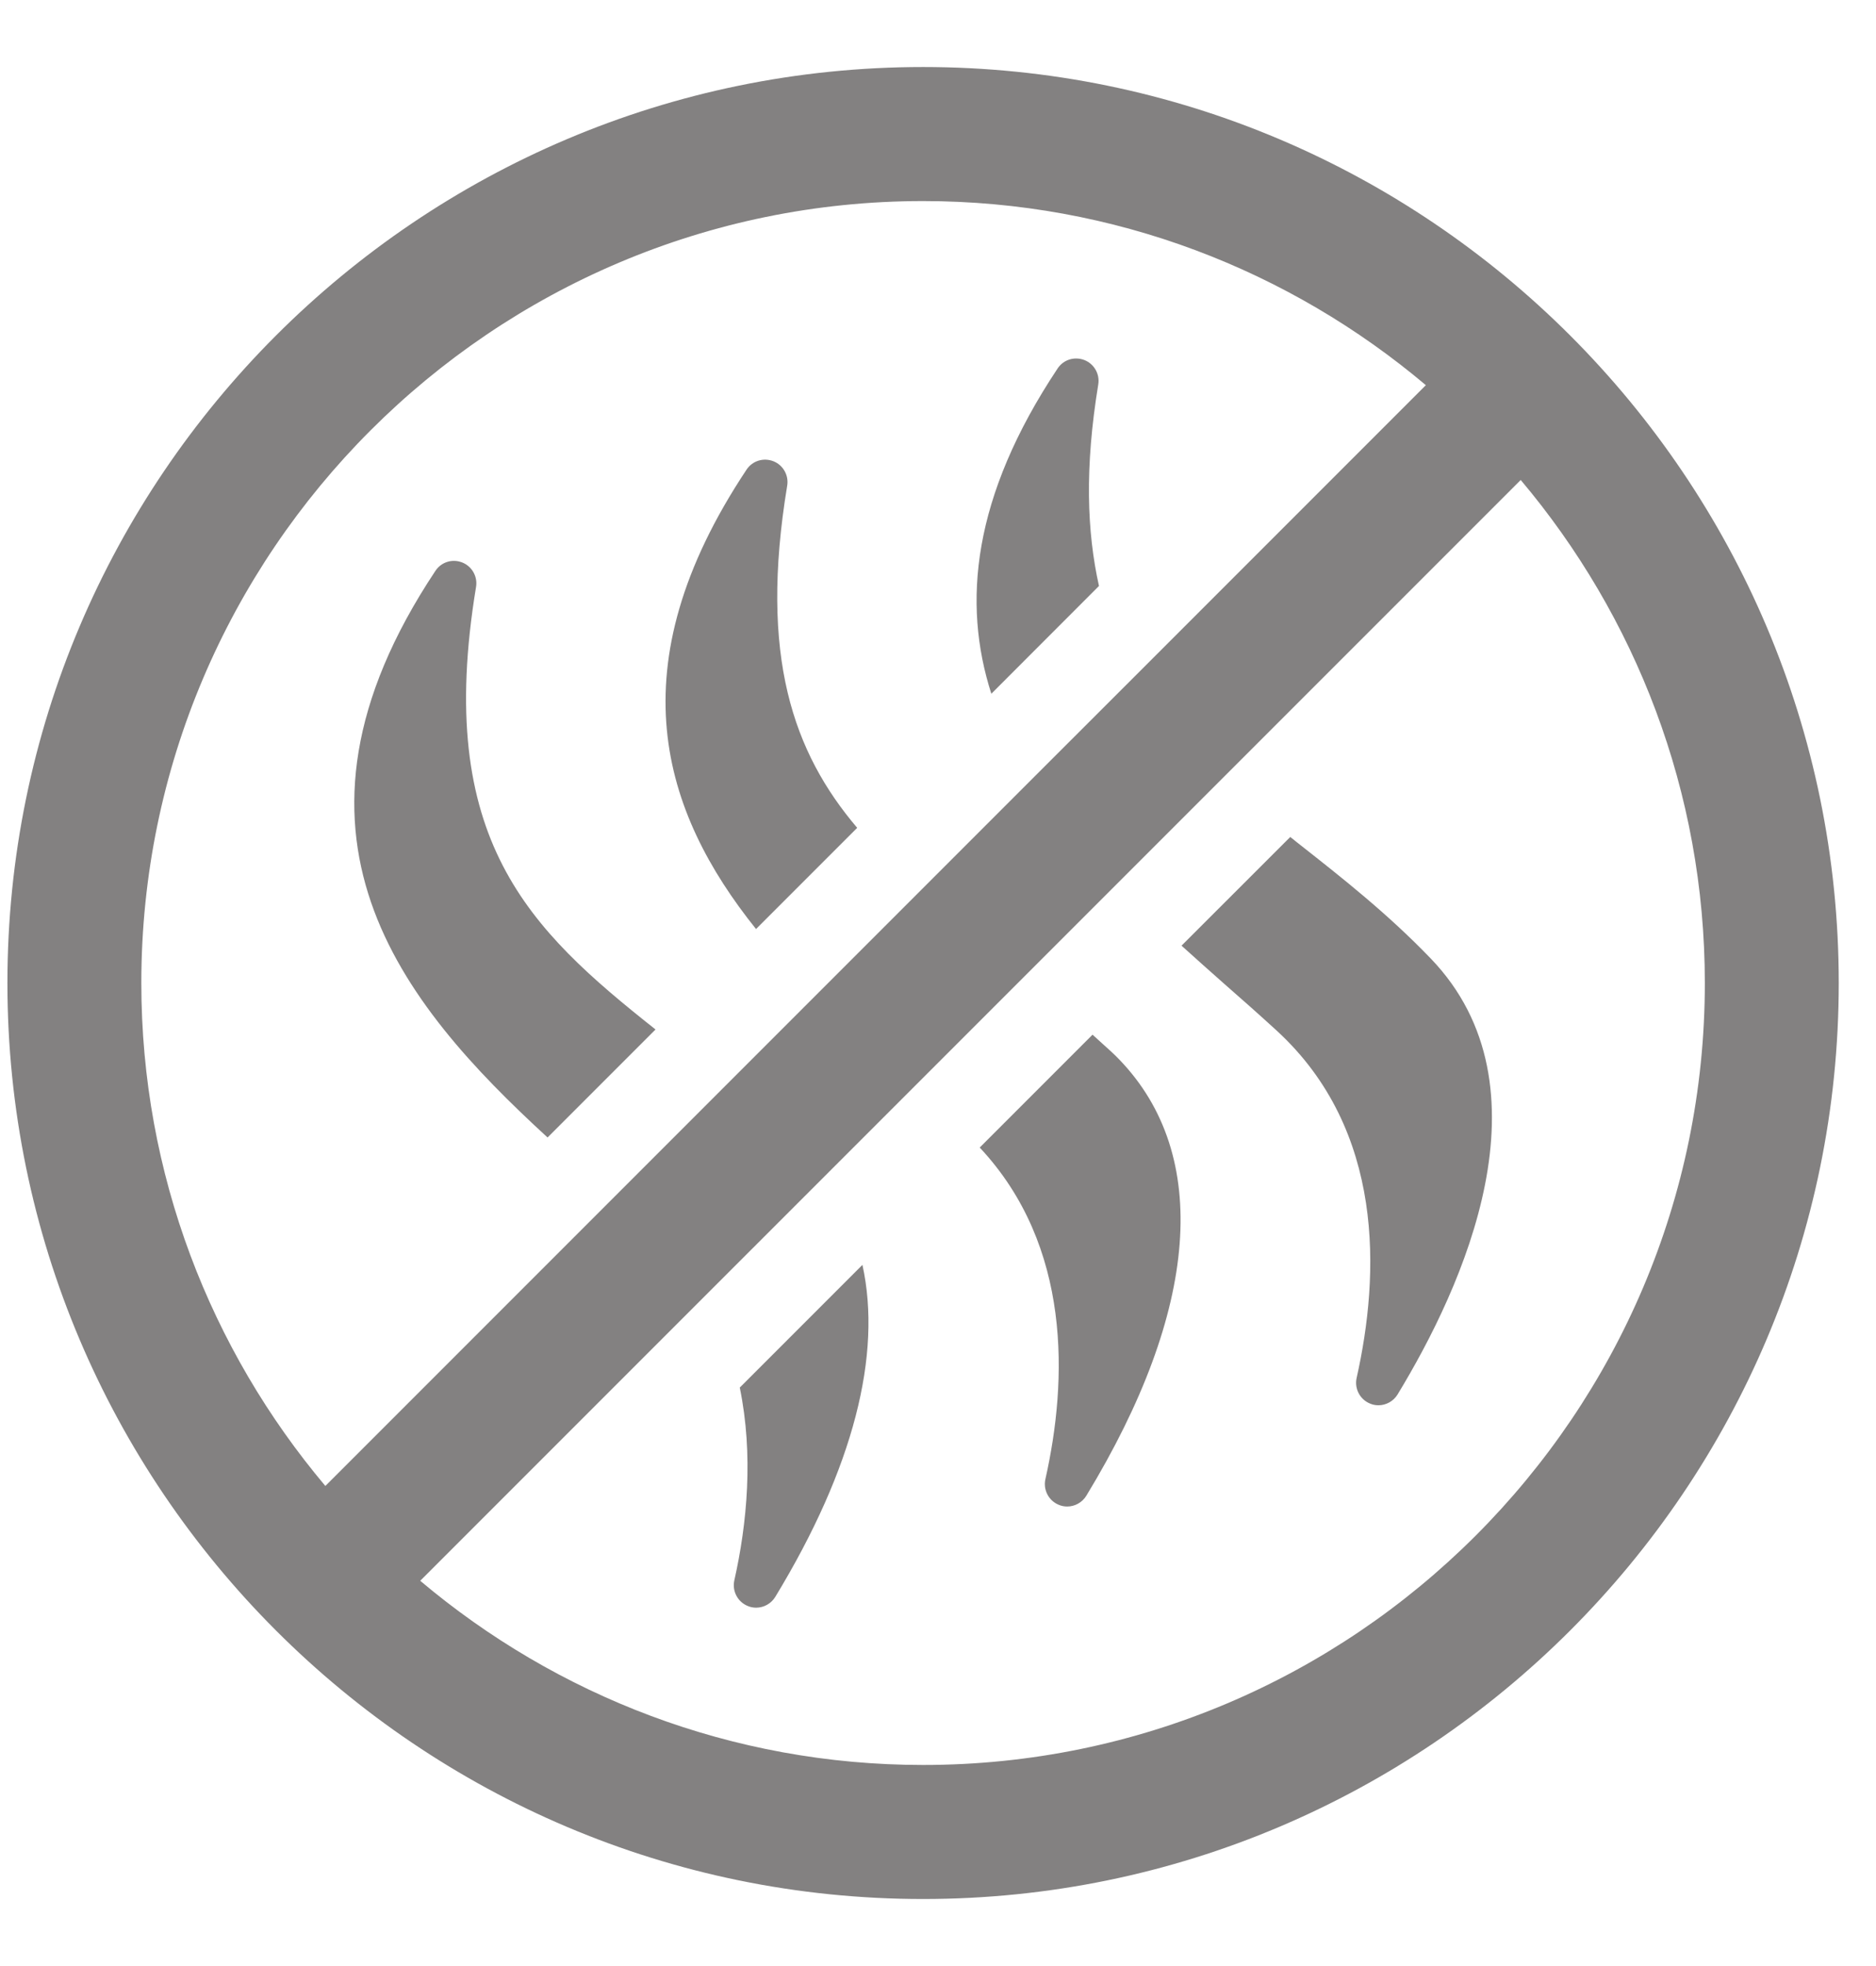 <svg width="21" height="22" viewBox="0 0 21 22" fill="none" xmlns="http://www.w3.org/2000/svg">
<path fill-rule="evenodd" clip-rule="evenodd" d="M10.333 0.75C4.681 0.75 0.083 5.348 0.083 11C0.083 16.652 4.681 21.25 10.333 21.25C15.985 21.25 20.583 16.652 20.583 11C20.583 5.348 15.986 0.75 10.333 0.75ZM10.333 2.25C12.476 2.25 14.439 3.027 15.961 4.31L12.687 7.584L11.554 8.716L10.308 9.962L9.133 11.137L8.121 12.149L6.875 13.395L3.642 16.628C2.359 15.105 1.582 13.142 1.582 10.999C1.583 6.175 5.508 2.25 10.333 2.25ZM10.333 19.75C8.19 19.75 6.227 18.973 4.704 17.689L17.023 5.371C18.307 6.894 19.084 8.857 19.084 11C19.084 15.825 15.159 19.75 10.334 19.75H10.333ZM9.595 9.263C8.88 8.421 8.496 7.346 8.812 5.434C8.831 5.318 8.766 5.204 8.657 5.161C8.545 5.118 8.422 5.157 8.357 5.255C6.886 7.467 7.413 9.086 8.463 10.396L9.595 9.264V9.263ZM10.967 12.841L12.23 11.578C12.267 11.612 12.303 11.645 12.34 11.678L12.34 11.678L12.34 11.678L12.34 11.678L12.34 11.678L12.34 11.678C12.405 11.736 12.47 11.794 12.533 11.86C13.557 12.926 13.425 14.658 12.16 16.738C12.113 16.814 12.031 16.858 11.946 16.858C11.914 16.858 11.882 16.852 11.852 16.839C11.739 16.793 11.676 16.672 11.702 16.553C11.95 15.451 12 13.944 10.967 12.841ZM6.13 12.728L7.338 11.52C5.925 10.4 4.861 9.4 5.329 6.567C5.348 6.451 5.283 6.337 5.174 6.294C5.061 6.25 4.939 6.29 4.874 6.388C2.92 9.326 4.486 11.221 6.13 12.729V12.728ZM8.22 17.685C8.363 17.05 8.436 16.279 8.281 15.527L9.654 14.154C9.875 15.156 9.556 16.426 8.678 17.87C8.631 17.946 8.549 17.99 8.464 17.99C8.432 17.99 8.4 17.984 8.37 17.971C8.257 17.925 8.194 17.804 8.22 17.685ZM16.016 10.726C15.538 10.229 15.034 9.831 14.535 9.439C14.52 9.427 14.506 9.416 14.492 9.405L14.492 9.404C14.476 9.392 14.46 9.379 14.443 9.366L13.226 10.582C13.386 10.727 13.547 10.87 13.704 11.009C13.908 11.187 14.106 11.363 14.294 11.535C15.503 12.648 15.446 14.262 15.186 15.42C15.16 15.539 15.223 15.66 15.336 15.706C15.366 15.719 15.398 15.725 15.43 15.725C15.515 15.725 15.597 15.681 15.644 15.605C16.376 14.401 17.4 12.167 16.017 10.727L16.016 10.726ZM12.294 4.302C12.141 5.234 12.167 5.952 12.302 6.557L11.097 7.763C10.771 6.748 10.883 5.56 11.839 4.123C11.904 4.025 12.026 3.986 12.139 4.029C12.248 4.072 12.313 4.186 12.294 4.302Z" fill="#838181"/>
</svg>
